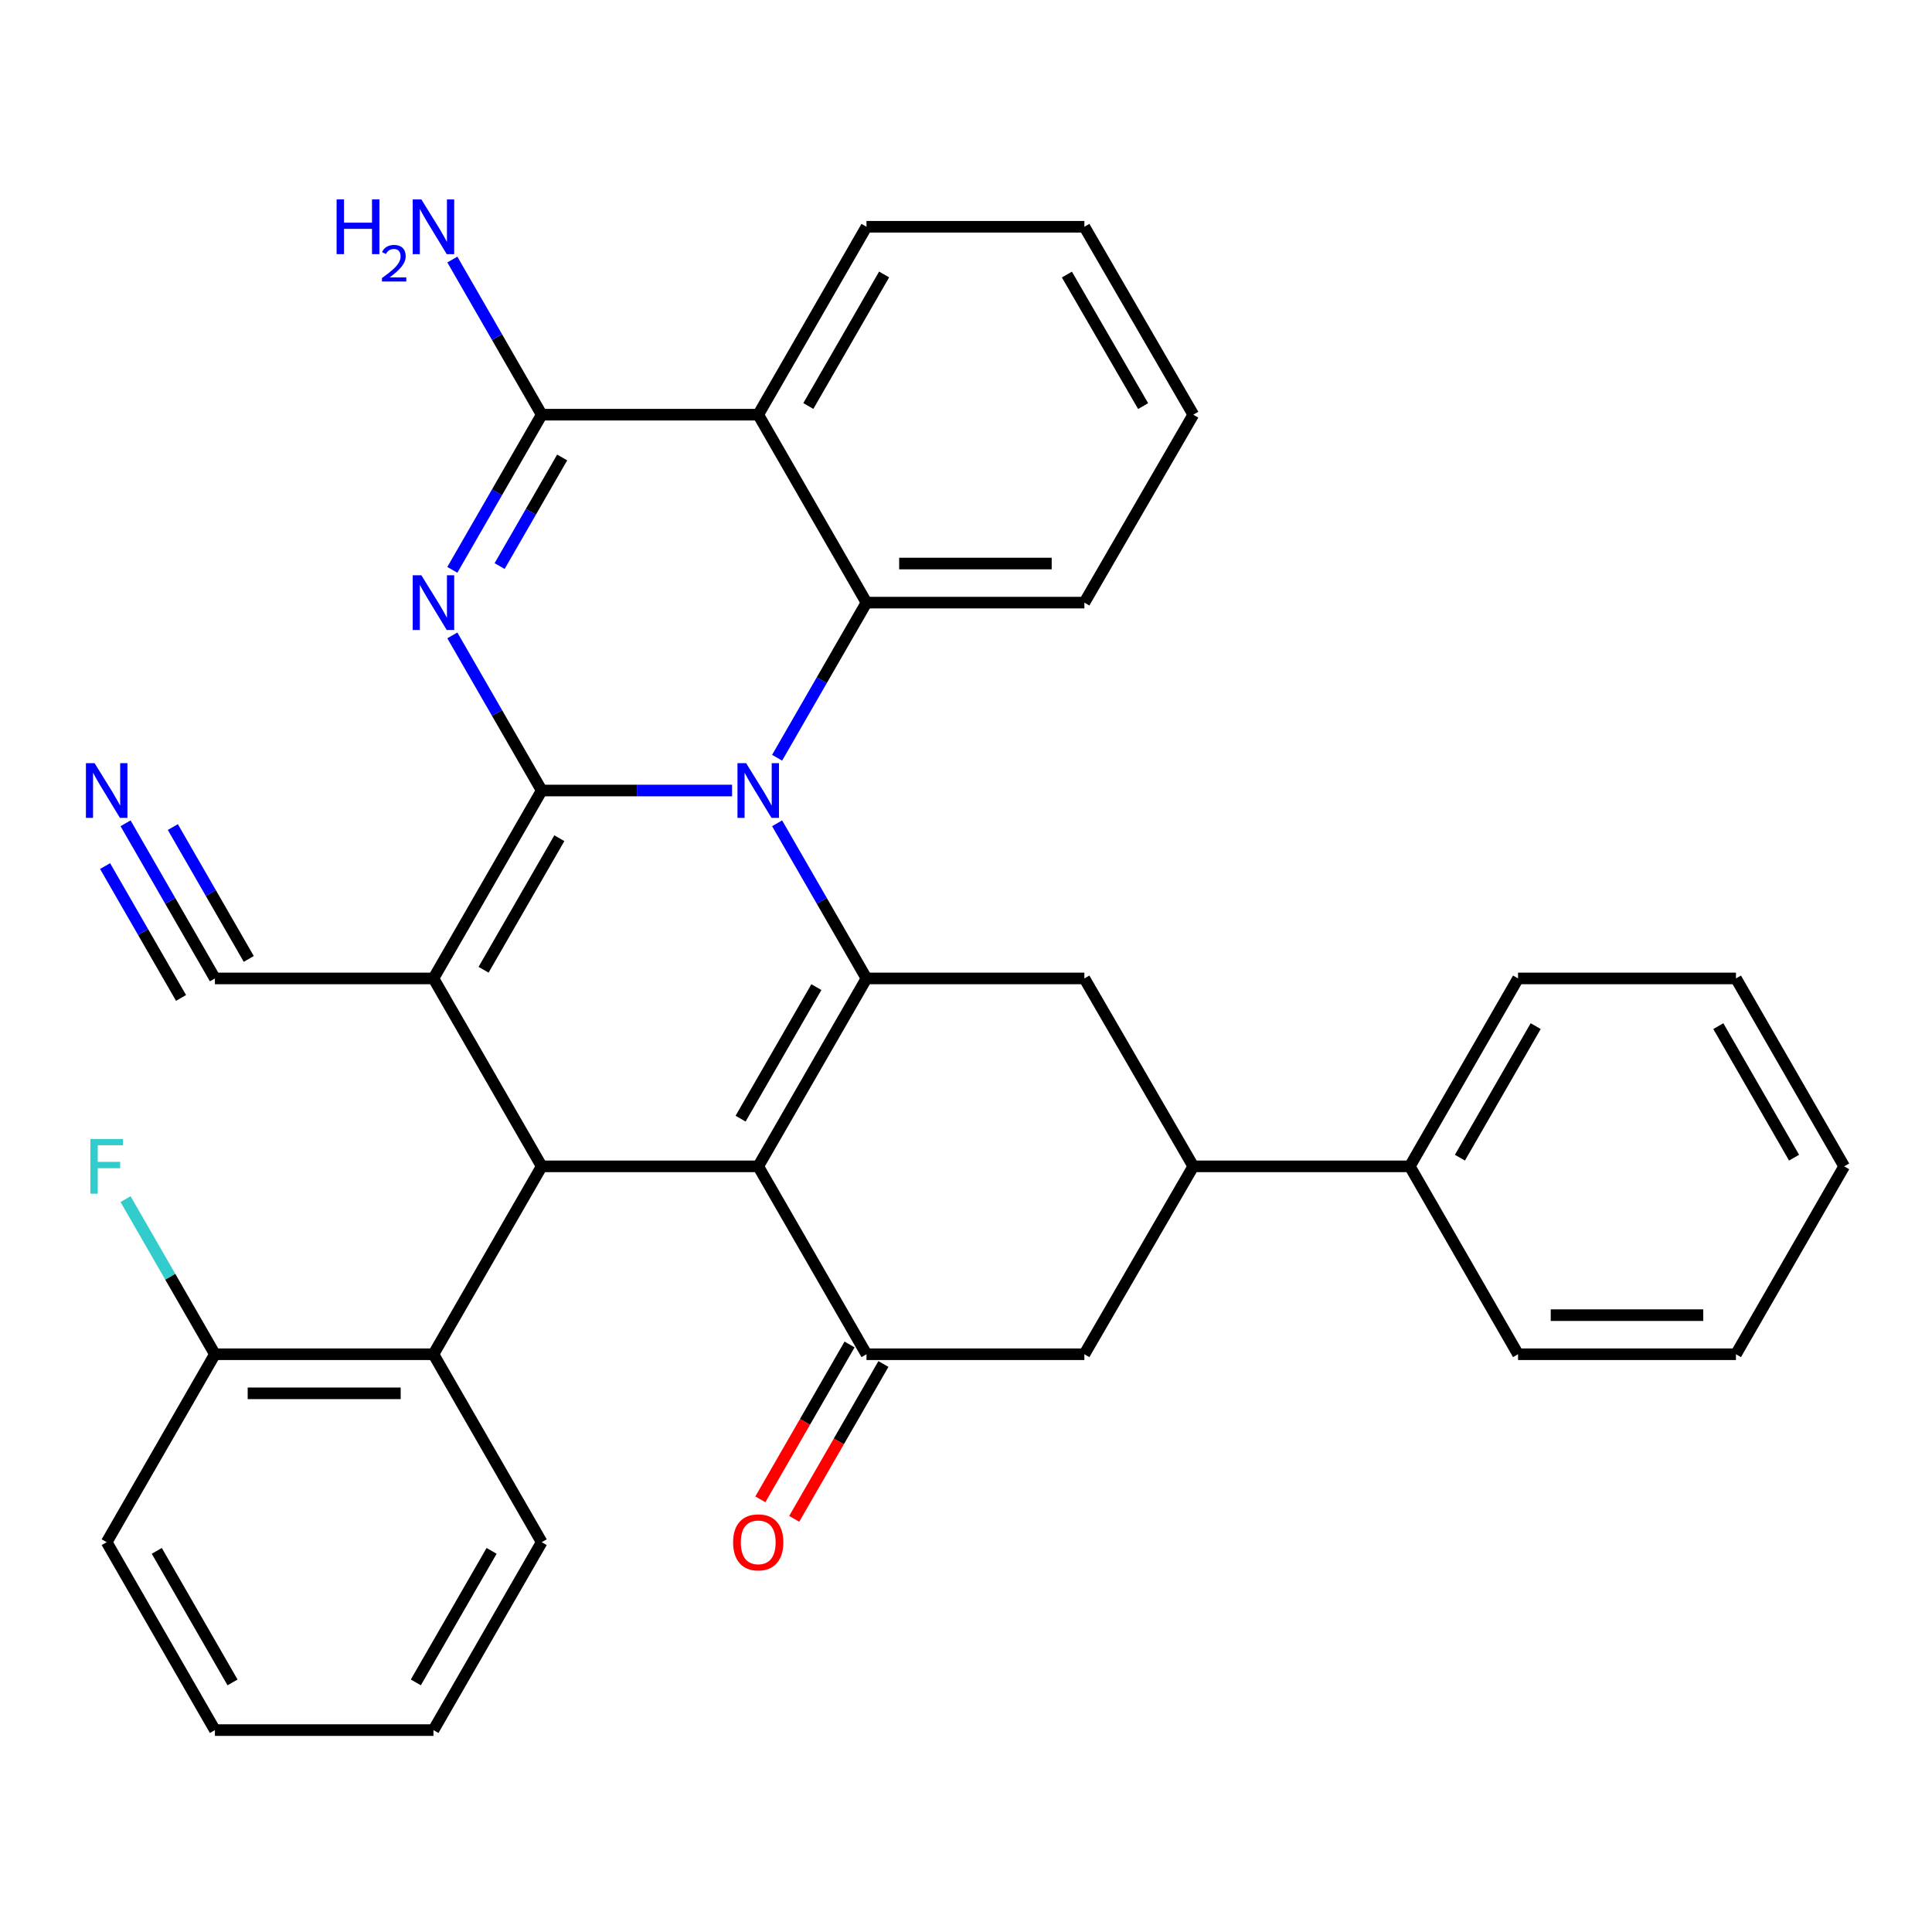 <?xml version='1.0' encoding='iso-8859-1'?>
<svg version='1.1' baseProfile='full'
              xmlns='http://www.w3.org/2000/svg'
                      xmlns:rdkit='http://www.rdkit.org/xml'
                      xmlns:xlink='http://www.w3.org/1999/xlink'
                  xml:space='preserve'
width='1000px' height='1000px' viewBox='0 0 1000 1000'>
<!-- END OF HEADER -->
<rect style='opacity:1.0;fill:#FFFFFF;stroke:none' width='1000' height='1000' x='0' y='0'> </rect>
<path class='bond-0' d='M 280.386,409.17 L 329.649,409.17' style='fill:none;fill-rule:evenodd;stroke:#000000;stroke-width:6px;stroke-linecap:butt;stroke-linejoin:miter;stroke-opacity:1' />
<path class='bond-0' d='M 329.649,409.17 L 378.912,409.17' style='fill:none;fill-rule:evenodd;stroke:#0000FF;stroke-width:6px;stroke-linecap:butt;stroke-linejoin:miter;stroke-opacity:1' />
<path class='bond-1' d='M 280.386,409.17 L 224.358,506.436' style='fill:none;fill-rule:evenodd;stroke:#000000;stroke-width:6px;stroke-linecap:butt;stroke-linejoin:miter;stroke-opacity:1' />
<path class='bond-1' d='M 289.513,433.858 L 250.293,501.944' style='fill:none;fill-rule:evenodd;stroke:#000000;stroke-width:6px;stroke-linecap:butt;stroke-linejoin:miter;stroke-opacity:1' />
<path class='bond-4' d='M 280.386,409.17 L 257.259,369.026' style='fill:none;fill-rule:evenodd;stroke:#000000;stroke-width:6px;stroke-linecap:butt;stroke-linejoin:miter;stroke-opacity:1' />
<path class='bond-4' d='M 257.259,369.026 L 234.132,328.882' style='fill:none;fill-rule:evenodd;stroke:#0000FF;stroke-width:6px;stroke-linecap:butt;stroke-linejoin:miter;stroke-opacity:1' />
<path class='bond-3' d='M 402.229,426.137 L 425.361,466.286' style='fill:none;fill-rule:evenodd;stroke:#0000FF;stroke-width:6px;stroke-linecap:butt;stroke-linejoin:miter;stroke-opacity:1' />
<path class='bond-3' d='M 425.361,466.286 L 448.493,506.436' style='fill:none;fill-rule:evenodd;stroke:#000000;stroke-width:6px;stroke-linecap:butt;stroke-linejoin:miter;stroke-opacity:1' />
<path class='bond-7' d='M 402.23,392.204 L 425.362,352.06' style='fill:none;fill-rule:evenodd;stroke:#0000FF;stroke-width:6px;stroke-linecap:butt;stroke-linejoin:miter;stroke-opacity:1' />
<path class='bond-7' d='M 425.362,352.06 L 448.493,311.916' style='fill:none;fill-rule:evenodd;stroke:#000000;stroke-width:6px;stroke-linecap:butt;stroke-linejoin:miter;stroke-opacity:1' />
<path class='bond-5' d='M 224.358,506.436 L 280.386,603.701' style='fill:none;fill-rule:evenodd;stroke:#000000;stroke-width:6px;stroke-linecap:butt;stroke-linejoin:miter;stroke-opacity:1' />
<path class='bond-11' d='M 224.358,506.436 L 111.234,506.436' style='fill:none;fill-rule:evenodd;stroke:#000000;stroke-width:6px;stroke-linecap:butt;stroke-linejoin:miter;stroke-opacity:1' />
<path class='bond-2' d='M 392.454,603.701 L 280.386,603.701' style='fill:none;fill-rule:evenodd;stroke:#000000;stroke-width:6px;stroke-linecap:butt;stroke-linejoin:miter;stroke-opacity:1' />
<path class='bond-9' d='M 392.454,603.701 L 448.493,700.955' style='fill:none;fill-rule:evenodd;stroke:#000000;stroke-width:6px;stroke-linecap:butt;stroke-linejoin:miter;stroke-opacity:1' />
<path class='bond-34' d='M 392.454,603.701 L 448.493,506.436' style='fill:none;fill-rule:evenodd;stroke:#000000;stroke-width:6px;stroke-linecap:butt;stroke-linejoin:miter;stroke-opacity:1' />
<path class='bond-34' d='M 383.33,579.012 L 422.558,510.926' style='fill:none;fill-rule:evenodd;stroke:#000000;stroke-width:6px;stroke-linecap:butt;stroke-linejoin:miter;stroke-opacity:1' />
<path class='bond-10' d='M 448.493,506.436 L 561.269,506.436' style='fill:none;fill-rule:evenodd;stroke:#000000;stroke-width:6px;stroke-linecap:butt;stroke-linejoin:miter;stroke-opacity:1' />
<path class='bond-6' d='M 234.13,294.95 L 257.258,254.795' style='fill:none;fill-rule:evenodd;stroke:#0000FF;stroke-width:6px;stroke-linecap:butt;stroke-linejoin:miter;stroke-opacity:1' />
<path class='bond-6' d='M 257.258,254.795 L 280.386,214.639' style='fill:none;fill-rule:evenodd;stroke:#000000;stroke-width:6px;stroke-linecap:butt;stroke-linejoin:miter;stroke-opacity:1' />
<path class='bond-6' d='M 258.6,293 L 274.789,264.892' style='fill:none;fill-rule:evenodd;stroke:#0000FF;stroke-width:6px;stroke-linecap:butt;stroke-linejoin:miter;stroke-opacity:1' />
<path class='bond-6' d='M 274.789,264.892 L 290.979,236.783' style='fill:none;fill-rule:evenodd;stroke:#000000;stroke-width:6px;stroke-linecap:butt;stroke-linejoin:miter;stroke-opacity:1' />
<path class='bond-12' d='M 280.386,603.701 L 224.358,700.955' style='fill:none;fill-rule:evenodd;stroke:#000000;stroke-width:6px;stroke-linecap:butt;stroke-linejoin:miter;stroke-opacity:1' />
<path class='bond-8' d='M 280.386,214.639 L 392.454,214.639' style='fill:none;fill-rule:evenodd;stroke:#000000;stroke-width:6px;stroke-linecap:butt;stroke-linejoin:miter;stroke-opacity:1' />
<path class='bond-18' d='M 280.386,214.639 L 257.259,174.49' style='fill:none;fill-rule:evenodd;stroke:#000000;stroke-width:6px;stroke-linecap:butt;stroke-linejoin:miter;stroke-opacity:1' />
<path class='bond-18' d='M 257.259,174.49 L 234.131,134.34' style='fill:none;fill-rule:evenodd;stroke:#0000FF;stroke-width:6px;stroke-linecap:butt;stroke-linejoin:miter;stroke-opacity:1' />
<path class='bond-22' d='M 448.493,311.916 L 561.269,311.916' style='fill:none;fill-rule:evenodd;stroke:#000000;stroke-width:6px;stroke-linecap:butt;stroke-linejoin:miter;stroke-opacity:1' />
<path class='bond-22' d='M 465.41,291.685 L 544.353,291.685' style='fill:none;fill-rule:evenodd;stroke:#000000;stroke-width:6px;stroke-linecap:butt;stroke-linejoin:miter;stroke-opacity:1' />
<path class='bond-35' d='M 448.493,311.916 L 392.454,214.639' style='fill:none;fill-rule:evenodd;stroke:#000000;stroke-width:6px;stroke-linecap:butt;stroke-linejoin:miter;stroke-opacity:1' />
<path class='bond-21' d='M 392.454,214.639 L 448.493,117.374' style='fill:none;fill-rule:evenodd;stroke:#000000;stroke-width:6px;stroke-linecap:butt;stroke-linejoin:miter;stroke-opacity:1' />
<path class='bond-21' d='M 418.389,210.149 L 457.617,142.063' style='fill:none;fill-rule:evenodd;stroke:#000000;stroke-width:6px;stroke-linecap:butt;stroke-linejoin:miter;stroke-opacity:1' />
<path class='bond-14' d='M 448.493,700.955 L 561.269,700.955' style='fill:none;fill-rule:evenodd;stroke:#000000;stroke-width:6px;stroke-linecap:butt;stroke-linejoin:miter;stroke-opacity:1' />
<path class='bond-16' d='M 439.728,695.906 L 416.642,735.981' style='fill:none;fill-rule:evenodd;stroke:#000000;stroke-width:6px;stroke-linecap:butt;stroke-linejoin:miter;stroke-opacity:1' />
<path class='bond-16' d='M 416.642,735.981 L 393.555,776.056' style='fill:none;fill-rule:evenodd;stroke:#FF0000;stroke-width:6px;stroke-linecap:butt;stroke-linejoin:miter;stroke-opacity:1' />
<path class='bond-16' d='M 457.258,706.005 L 434.172,746.08' style='fill:none;fill-rule:evenodd;stroke:#000000;stroke-width:6px;stroke-linecap:butt;stroke-linejoin:miter;stroke-opacity:1' />
<path class='bond-16' d='M 434.172,746.08 L 411.085,786.155' style='fill:none;fill-rule:evenodd;stroke:#FF0000;stroke-width:6px;stroke-linecap:butt;stroke-linejoin:miter;stroke-opacity:1' />
<path class='bond-13' d='M 561.269,506.436 L 617.646,603.701' style='fill:none;fill-rule:evenodd;stroke:#000000;stroke-width:6px;stroke-linecap:butt;stroke-linejoin:miter;stroke-opacity:1' />
<path class='bond-15' d='M 111.234,506.436 L 88.111,466.286' style='fill:none;fill-rule:evenodd;stroke:#000000;stroke-width:6px;stroke-linecap:butt;stroke-linejoin:miter;stroke-opacity:1' />
<path class='bond-15' d='M 88.111,466.286 L 64.988,426.136' style='fill:none;fill-rule:evenodd;stroke:#0000FF;stroke-width:6px;stroke-linecap:butt;stroke-linejoin:miter;stroke-opacity:1' />
<path class='bond-15' d='M 128.765,496.339 L 109.111,462.212' style='fill:none;fill-rule:evenodd;stroke:#000000;stroke-width:6px;stroke-linecap:butt;stroke-linejoin:miter;stroke-opacity:1' />
<path class='bond-15' d='M 109.111,462.212 L 89.456,428.085' style='fill:none;fill-rule:evenodd;stroke:#0000FF;stroke-width:6px;stroke-linecap:butt;stroke-linejoin:miter;stroke-opacity:1' />
<path class='bond-15' d='M 93.703,516.532 L 74.048,482.405' style='fill:none;fill-rule:evenodd;stroke:#000000;stroke-width:6px;stroke-linecap:butt;stroke-linejoin:miter;stroke-opacity:1' />
<path class='bond-15' d='M 74.048,482.405 L 54.394,448.278' style='fill:none;fill-rule:evenodd;stroke:#0000FF;stroke-width:6px;stroke-linecap:butt;stroke-linejoin:miter;stroke-opacity:1' />
<path class='bond-17' d='M 224.358,700.955 L 111.234,700.955' style='fill:none;fill-rule:evenodd;stroke:#000000;stroke-width:6px;stroke-linecap:butt;stroke-linejoin:miter;stroke-opacity:1' />
<path class='bond-17' d='M 207.39,721.186 L 128.203,721.186' style='fill:none;fill-rule:evenodd;stroke:#000000;stroke-width:6px;stroke-linecap:butt;stroke-linejoin:miter;stroke-opacity:1' />
<path class='bond-23' d='M 224.358,700.955 L 280.386,798.232' style='fill:none;fill-rule:evenodd;stroke:#000000;stroke-width:6px;stroke-linecap:butt;stroke-linejoin:miter;stroke-opacity:1' />
<path class='bond-19' d='M 617.646,603.701 L 729.713,603.701' style='fill:none;fill-rule:evenodd;stroke:#000000;stroke-width:6px;stroke-linecap:butt;stroke-linejoin:miter;stroke-opacity:1' />
<path class='bond-37' d='M 617.646,603.701 L 561.269,700.955' style='fill:none;fill-rule:evenodd;stroke:#000000;stroke-width:6px;stroke-linecap:butt;stroke-linejoin:miter;stroke-opacity:1' />
<path class='bond-20' d='M 111.234,700.955 L 88.112,660.811' style='fill:none;fill-rule:evenodd;stroke:#000000;stroke-width:6px;stroke-linecap:butt;stroke-linejoin:miter;stroke-opacity:1' />
<path class='bond-20' d='M 88.112,660.811 L 64.989,620.667' style='fill:none;fill-rule:evenodd;stroke:#33CCCC;stroke-width:6px;stroke-linecap:butt;stroke-linejoin:miter;stroke-opacity:1' />
<path class='bond-24' d='M 111.234,700.955 L 55.217,798.232' style='fill:none;fill-rule:evenodd;stroke:#000000;stroke-width:6px;stroke-linecap:butt;stroke-linejoin:miter;stroke-opacity:1' />
<path class='bond-25' d='M 729.713,603.701 L 785.742,506.436' style='fill:none;fill-rule:evenodd;stroke:#000000;stroke-width:6px;stroke-linecap:butt;stroke-linejoin:miter;stroke-opacity:1' />
<path class='bond-25' d='M 755.648,599.209 L 794.868,531.124' style='fill:none;fill-rule:evenodd;stroke:#000000;stroke-width:6px;stroke-linecap:butt;stroke-linejoin:miter;stroke-opacity:1' />
<path class='bond-26' d='M 729.713,603.701 L 785.742,700.955' style='fill:none;fill-rule:evenodd;stroke:#000000;stroke-width:6px;stroke-linecap:butt;stroke-linejoin:miter;stroke-opacity:1' />
<path class='bond-27' d='M 448.493,117.374 L 561.269,117.374' style='fill:none;fill-rule:evenodd;stroke:#000000;stroke-width:6px;stroke-linecap:butt;stroke-linejoin:miter;stroke-opacity:1' />
<path class='bond-28' d='M 561.269,311.916 L 617.646,214.639' style='fill:none;fill-rule:evenodd;stroke:#000000;stroke-width:6px;stroke-linecap:butt;stroke-linejoin:miter;stroke-opacity:1' />
<path class='bond-29' d='M 280.386,798.232 L 224.358,895.497' style='fill:none;fill-rule:evenodd;stroke:#000000;stroke-width:6px;stroke-linecap:butt;stroke-linejoin:miter;stroke-opacity:1' />
<path class='bond-29' d='M 254.452,802.724 L 215.232,870.809' style='fill:none;fill-rule:evenodd;stroke:#000000;stroke-width:6px;stroke-linecap:butt;stroke-linejoin:miter;stroke-opacity:1' />
<path class='bond-38' d='M 55.217,798.232 L 111.234,895.497' style='fill:none;fill-rule:evenodd;stroke:#000000;stroke-width:6px;stroke-linecap:butt;stroke-linejoin:miter;stroke-opacity:1' />
<path class='bond-38' d='M 81.151,802.725 L 120.363,870.811' style='fill:none;fill-rule:evenodd;stroke:#000000;stroke-width:6px;stroke-linecap:butt;stroke-linejoin:miter;stroke-opacity:1' />
<path class='bond-30' d='M 785.742,506.436 L 898.528,506.436' style='fill:none;fill-rule:evenodd;stroke:#000000;stroke-width:6px;stroke-linecap:butt;stroke-linejoin:miter;stroke-opacity:1' />
<path class='bond-32' d='M 785.742,700.955 L 898.528,700.955' style='fill:none;fill-rule:evenodd;stroke:#000000;stroke-width:6px;stroke-linecap:butt;stroke-linejoin:miter;stroke-opacity:1' />
<path class='bond-32' d='M 802.66,680.724 L 881.61,680.724' style='fill:none;fill-rule:evenodd;stroke:#000000;stroke-width:6px;stroke-linecap:butt;stroke-linejoin:miter;stroke-opacity:1' />
<path class='bond-36' d='M 561.269,117.374 L 617.646,214.639' style='fill:none;fill-rule:evenodd;stroke:#000000;stroke-width:6px;stroke-linecap:butt;stroke-linejoin:miter;stroke-opacity:1' />
<path class='bond-36' d='M 552.222,142.109 L 591.686,210.195' style='fill:none;fill-rule:evenodd;stroke:#000000;stroke-width:6px;stroke-linecap:butt;stroke-linejoin:miter;stroke-opacity:1' />
<path class='bond-31' d='M 224.358,895.497 L 111.234,895.497' style='fill:none;fill-rule:evenodd;stroke:#000000;stroke-width:6px;stroke-linecap:butt;stroke-linejoin:miter;stroke-opacity:1' />
<path class='bond-39' d='M 898.528,506.436 L 954.545,603.701' style='fill:none;fill-rule:evenodd;stroke:#000000;stroke-width:6px;stroke-linecap:butt;stroke-linejoin:miter;stroke-opacity:1' />
<path class='bond-39' d='M 889.4,531.122 L 928.612,599.208' style='fill:none;fill-rule:evenodd;stroke:#000000;stroke-width:6px;stroke-linecap:butt;stroke-linejoin:miter;stroke-opacity:1' />
<path class='bond-33' d='M 898.528,700.955 L 954.545,603.701' style='fill:none;fill-rule:evenodd;stroke:#000000;stroke-width:6px;stroke-linecap:butt;stroke-linejoin:miter;stroke-opacity:1' />
<path  class='atom-1' d='M 386.194 395.01
L 395.474 410.01
Q 396.394 411.49, 397.874 414.17
Q 399.354 416.85, 399.434 417.01
L 399.434 395.01
L 403.194 395.01
L 403.194 423.33
L 399.314 423.33
L 389.354 406.93
Q 388.194 405.01, 386.954 402.81
Q 385.754 400.61, 385.394 399.93
L 385.394 423.33
L 381.714 423.33
L 381.714 395.01
L 386.194 395.01
' fill='#0000FF'/>
<path  class='atom-5' d='M 218.098 297.756
L 227.378 312.756
Q 228.298 314.236, 229.778 316.916
Q 231.258 319.596, 231.338 319.756
L 231.338 297.756
L 235.098 297.756
L 235.098 326.076
L 231.218 326.076
L 221.258 309.676
Q 220.098 307.756, 218.858 305.556
Q 217.658 303.356, 217.298 302.676
L 217.298 326.076
L 213.618 326.076
L 213.618 297.756
L 218.098 297.756
' fill='#0000FF'/>
<path  class='atom-16' d='M 48.957 395.01
L 58.237 410.01
Q 59.157 411.49, 60.637 414.17
Q 62.117 416.85, 62.197 417.01
L 62.197 395.01
L 65.957 395.01
L 65.957 423.33
L 62.077 423.33
L 52.117 406.93
Q 50.957 405.01, 49.717 402.81
Q 48.517 400.61, 48.157 399.93
L 48.157 423.33
L 44.477 423.33
L 44.477 395.01
L 48.957 395.01
' fill='#0000FF'/>
<path  class='atom-17' d='M 379.454 798.312
Q 379.454 791.512, 382.814 787.712
Q 386.174 783.912, 392.454 783.912
Q 398.734 783.912, 402.094 787.712
Q 405.454 791.512, 405.454 798.312
Q 405.454 805.192, 402.054 809.112
Q 398.654 812.992, 392.454 812.992
Q 386.214 812.992, 382.814 809.112
Q 379.454 805.232, 379.454 798.312
M 392.454 809.792
Q 396.774 809.792, 399.094 806.912
Q 401.454 803.992, 401.454 798.312
Q 401.454 792.752, 399.094 789.952
Q 396.774 787.112, 392.454 787.112
Q 388.134 787.112, 385.774 789.912
Q 383.454 792.712, 383.454 798.312
Q 383.454 804.032, 385.774 806.912
Q 388.134 809.792, 392.454 809.792
' fill='#FF0000'/>
<path  class='atom-19' d='M 174.225 103.214
L 178.065 103.214
L 178.065 115.254
L 192.545 115.254
L 192.545 103.214
L 196.385 103.214
L 196.385 131.534
L 192.545 131.534
L 192.545 118.454
L 178.065 118.454
L 178.065 131.534
L 174.225 131.534
L 174.225 103.214
' fill='#0000FF'/>
<path  class='atom-19' d='M 197.758 130.54
Q 198.445 128.772, 200.081 127.795
Q 201.718 126.792, 203.989 126.792
Q 206.813 126.792, 208.397 128.323
Q 209.981 129.854, 209.981 132.573
Q 209.981 135.345, 207.922 137.932
Q 205.889 140.52, 201.665 143.582
L 210.298 143.582
L 210.298 145.694
L 197.705 145.694
L 197.705 143.925
Q 201.19 141.444, 203.249 139.596
Q 205.335 137.748, 206.338 136.084
Q 207.341 134.421, 207.341 132.705
Q 207.341 130.91, 206.444 129.907
Q 205.546 128.904, 203.989 128.904
Q 202.484 128.904, 201.481 129.511
Q 200.477 130.118, 199.765 131.464
L 197.758 130.54
' fill='#0000FF'/>
<path  class='atom-19' d='M 218.098 103.214
L 227.378 118.214
Q 228.298 119.694, 229.778 122.374
Q 231.258 125.054, 231.338 125.214
L 231.338 103.214
L 235.098 103.214
L 235.098 131.534
L 231.218 131.534
L 221.258 115.134
Q 220.098 113.214, 218.858 111.014
Q 217.658 108.814, 217.298 108.134
L 217.298 131.534
L 213.618 131.534
L 213.618 103.214
L 218.098 103.214
' fill='#0000FF'/>
<path  class='atom-21' d='M 46.797 589.541
L 63.637 589.541
L 63.637 592.781
L 50.597 592.781
L 50.597 601.381
L 62.197 601.381
L 62.197 604.661
L 50.597 604.661
L 50.597 617.861
L 46.797 617.861
L 46.797 589.541
' fill='#33CCCC'/>
</svg>
